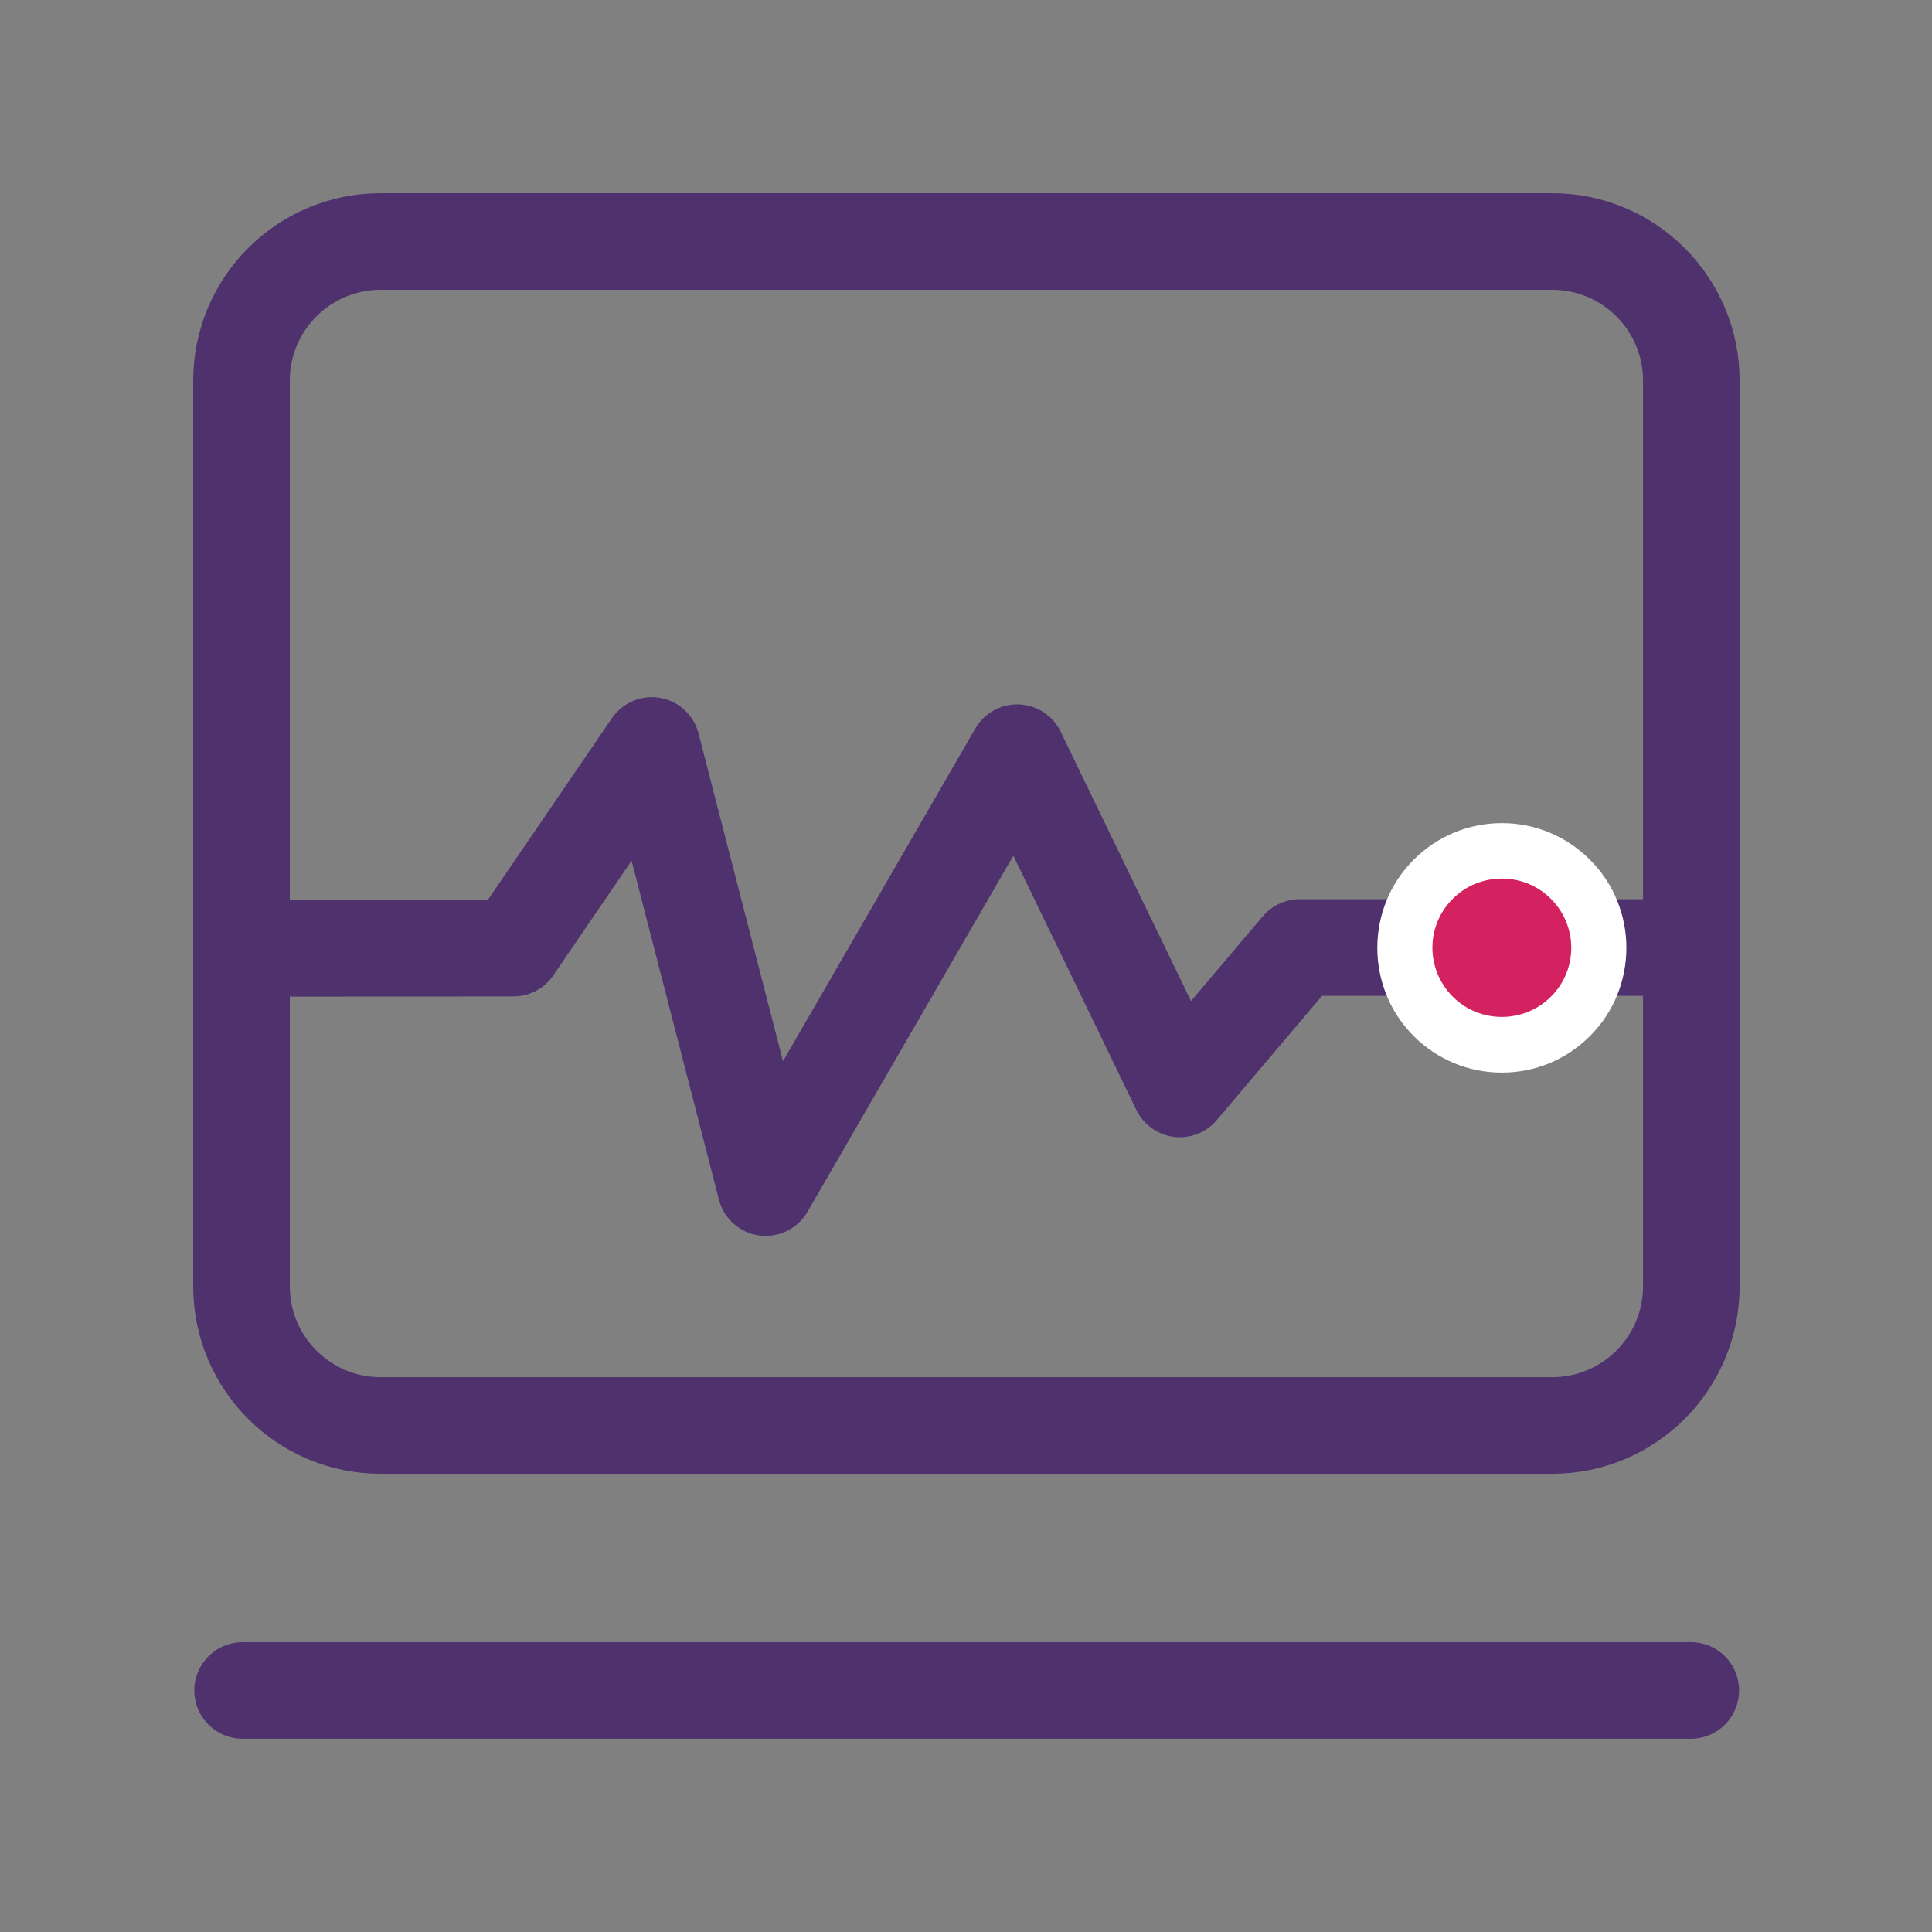 <svg width="40" height="40" viewBox="0 0 40 40" fill="none" xmlns="http://www.w3.org/2000/svg">
<rect x="0" y="0" width="40" height="40" fill="#808080" stroke="none"/>
<g id="Icon 6">
<g id="Layer 1">
<g id="Group">
<path id="Vector" d="M5 19.635L10.63 19.63L13.494 15.434L15.853 24.588L21.059 15.583L24.428 22.545L26.907 19.618H34.971" stroke="#4F326D" stroke-width="2" stroke-linecap="round" stroke-linejoin="round"/>
<g id="Group_2">
<path id="Vector_2" d="M32.136 5H7.881C6.29 5 5 6.29 5 7.881V26.632C5 28.223 6.29 29.513 7.881 29.513H32.136C33.727 29.513 35.017 28.223 35.017 26.632V7.881C35.017 6.29 33.727 5 32.136 5Z" stroke="#4F326D" stroke-width="2" stroke-linecap="round" stroke-linejoin="round"/>
<path id="Vector_3" d="M5.023 34.999H35.006" stroke="#4F326D" stroke-width="2" stroke-linecap="round" stroke-linejoin="round"/>
</g>
<g id="Group_3">
<path id="Vector_4" d="M31.089 21.628C30.555 21.628 30.05 21.421 29.671 21.037C28.891 20.256 28.891 18.982 29.671 18.196C30.05 17.817 30.555 17.61 31.089 17.61C31.623 17.61 32.128 17.817 32.507 18.196C33.287 18.976 33.287 20.25 32.507 21.037C32.128 21.416 31.623 21.628 31.089 21.628Z" fill="#D42261"/>
<path id="Vector_5" d="M31.094 18.19C31.461 18.19 31.829 18.328 32.11 18.609C32.672 19.171 32.672 20.078 32.11 20.635C31.829 20.916 31.461 21.054 31.094 21.054C30.727 21.054 30.359 20.916 30.078 20.635C29.516 20.072 29.516 19.166 30.078 18.609C30.359 18.328 30.727 18.19 31.094 18.19ZM31.094 17.042C30.405 17.042 29.757 17.312 29.269 17.8C28.265 18.804 28.265 20.445 29.269 21.45C29.757 21.938 30.405 22.207 31.094 22.207C31.783 22.207 32.431 21.938 32.919 21.45C33.924 20.445 33.924 18.804 32.919 17.8C32.431 17.312 31.783 17.042 31.094 17.042Z" fill="white"/>
</g>
</g>
</g>
</g>
</svg>
